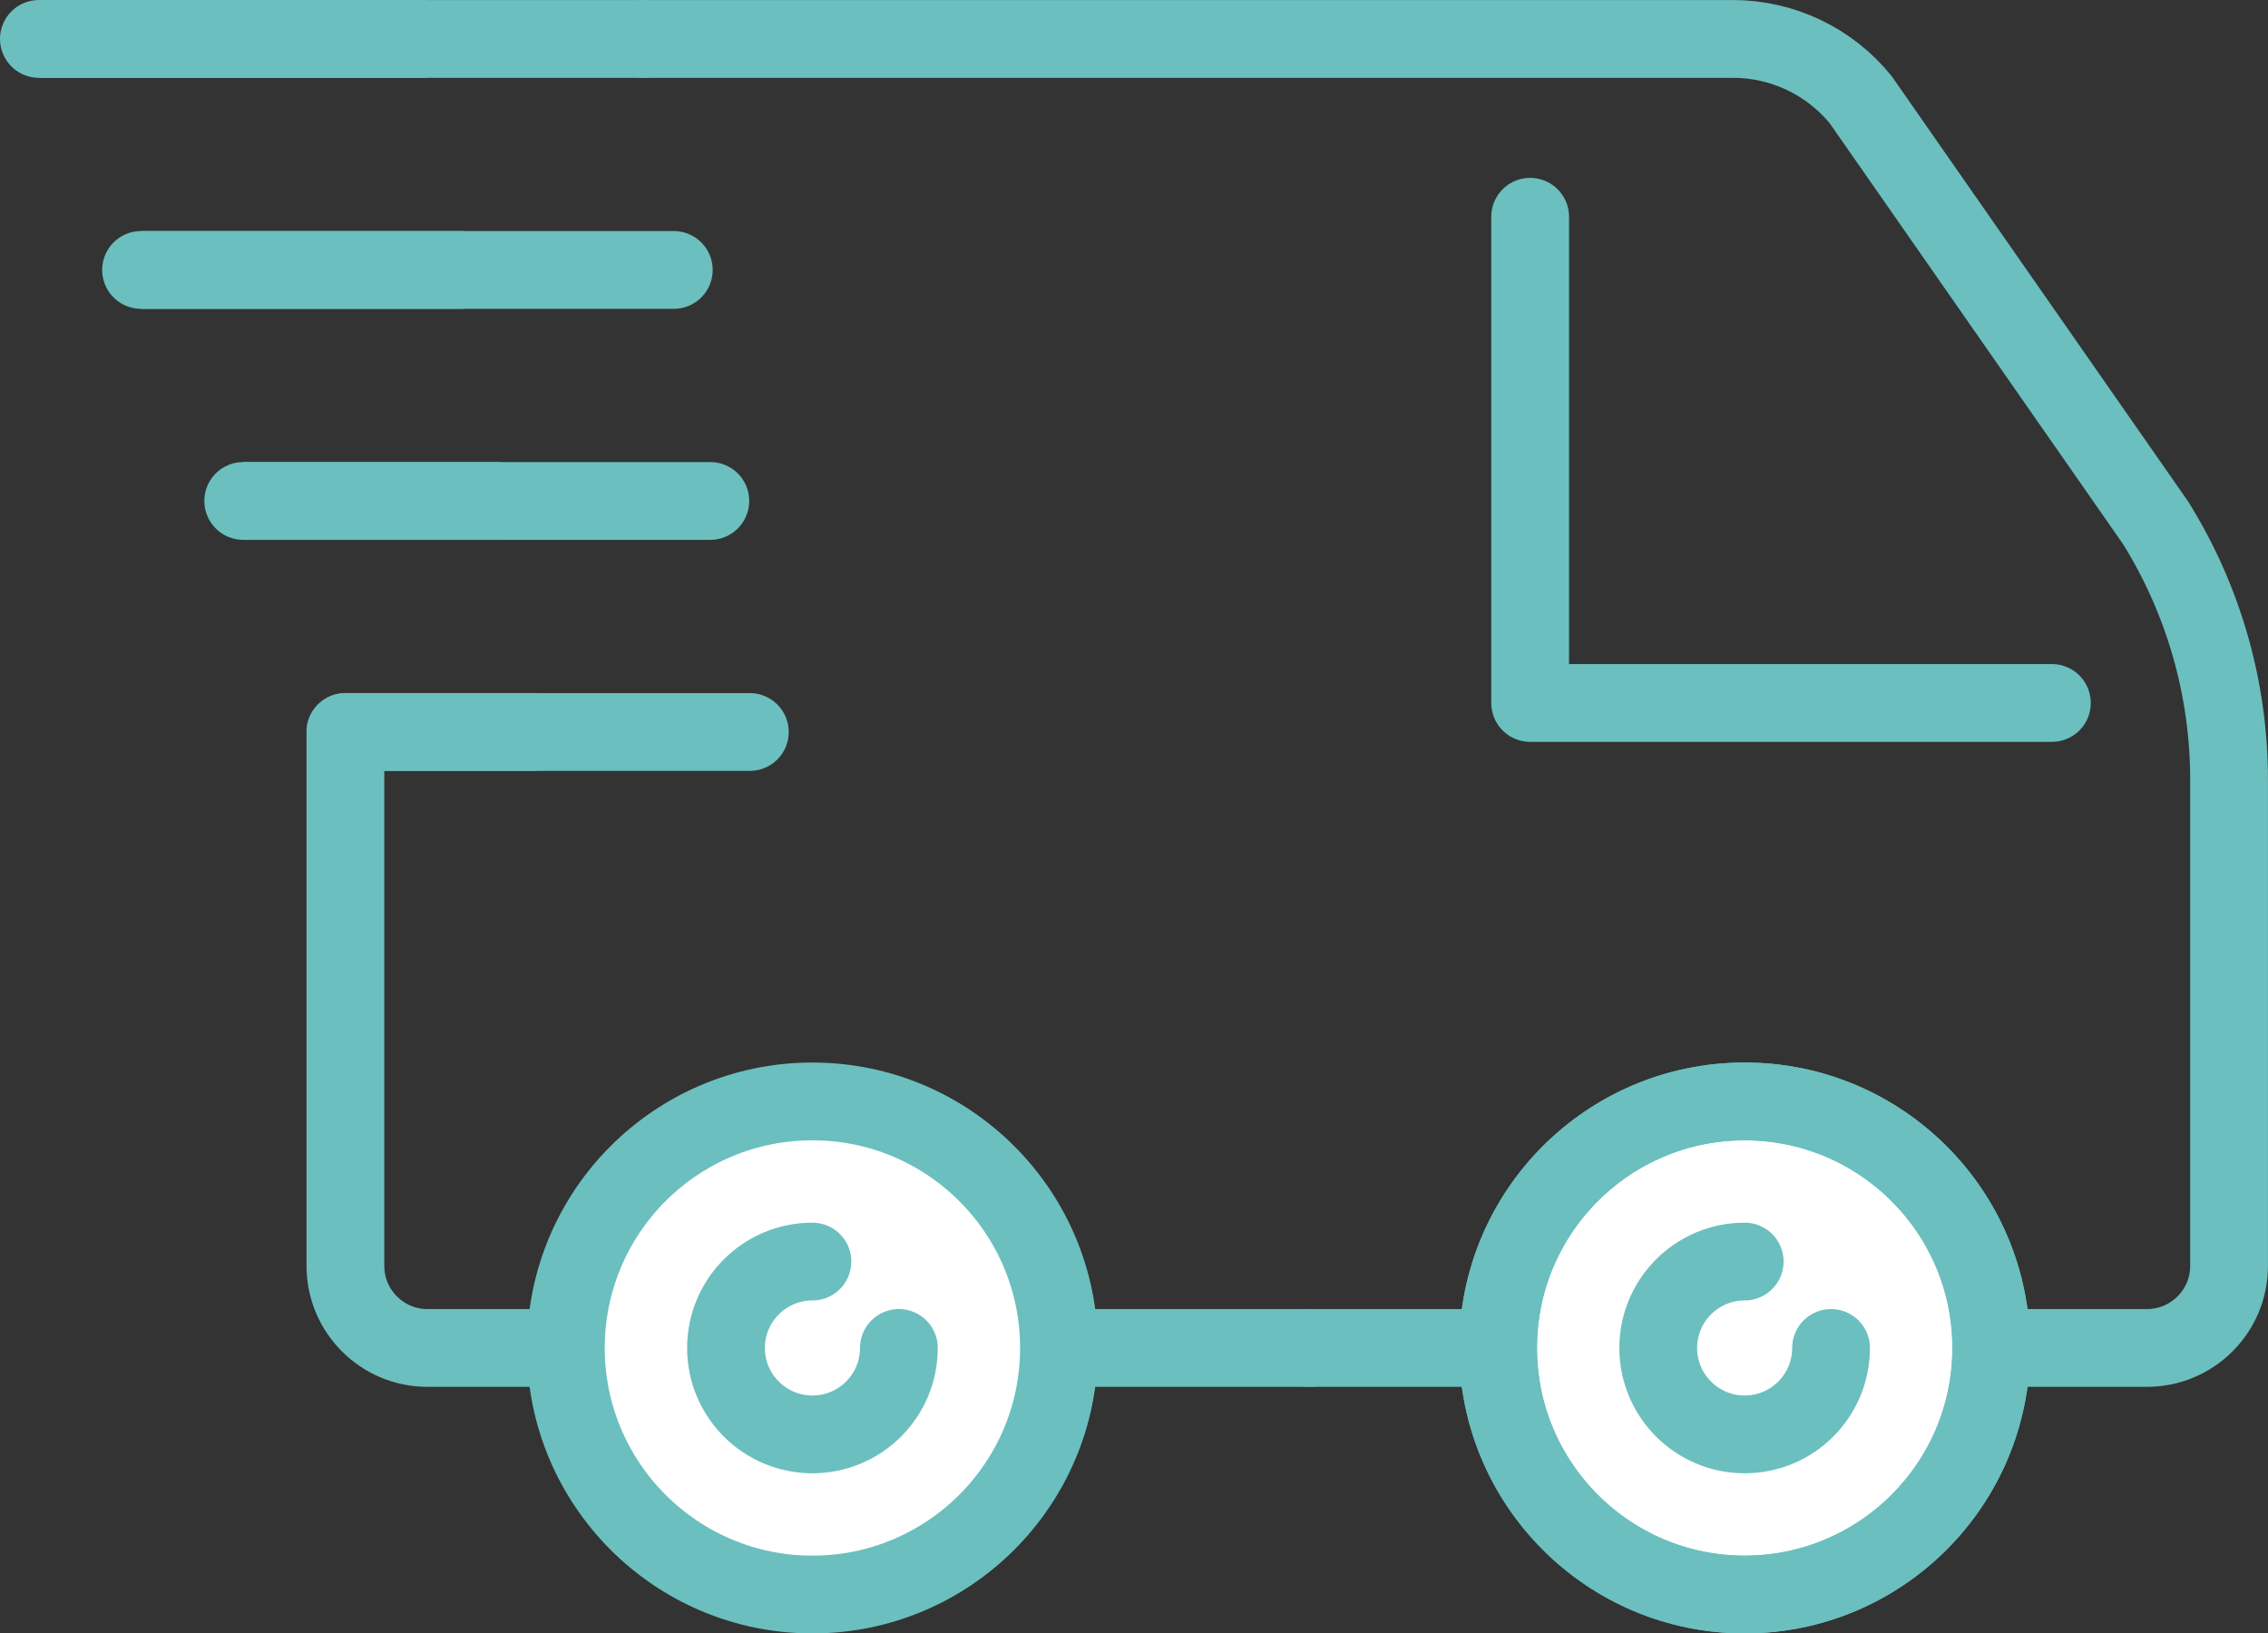 <?xml version="1.0" encoding="utf-8"?>
<!-- Generator: Adobe Illustrator 16.0.3, SVG Export Plug-In . SVG Version: 6.00 Build 0)  -->
<!DOCTYPE svg PUBLIC "-//W3C//DTD SVG 1.1//EN" "http://www.w3.org/Graphics/SVG/1.1/DTD/svg11.dtd">
<svg version="1.1" id="Ebene_1" xmlns="http://www.w3.org/2000/svg" xmlns:xlink="http://www.w3.org/1999/xlink" x="0px" y="0px"
	 width="72.898px" height="52.5px" viewBox="0 0 72.898 52.5" enable-background="new 0 0 72.898 52.5" xml:space="preserve">
<rect x="0" y="0" width="72.898" height="52.5" fill="#333333" stroke="none"/>
<polyline fill="none" stroke="#6BBFBF" stroke-width="2.5" stroke-linecap="round" stroke-linejoin="round" stroke-miterlimit="10" points="
	65.952,22.594 49.182,22.594 49.182,6.967 "/>
<path fill="none" stroke="#6BBFBF" stroke-width="2.5" stroke-linecap="round" stroke-linejoin="round" stroke-miterlimit="10" d="
	M42.089,43.325H13.741c-1.457,0-2.639-1.181-2.639-2.638V23.527"/>
<path fill="none" stroke="#6BBFBF" stroke-width="2.5" stroke-linecap="round" stroke-linejoin="round" stroke-miterlimit="10" d="
	M20.664,1.251h35.034c1.59,0,3.099,0.716,4.105,1.949l9.481,13.602c1.544,2.476,2.363,5.338,2.363,8.257v15.628
	c0,1.457-1.183,2.638-2.64,2.638H56.867H42.089"/>
<path fill="#FFFFFF" stroke="#6BBFBF" stroke-width="2.5" stroke-linecap="round" stroke-linejoin="round" stroke-miterlimit="10" d="
	M26.112,51.25c-4.377,0-7.924-3.55-7.924-7.925c0-4.377,3.547-7.924,7.924-7.924c4.378,0,7.926,3.547,7.926,7.924
	C34.038,47.7,30.49,51.25,26.112,51.25"/>
<path fill="#FFFFFF" stroke="#6BBFBF" stroke-width="2.5" stroke-linecap="round" stroke-linejoin="round" stroke-miterlimit="10" d="
	M56.077,51.25c-4.376,0-7.925-3.55-7.925-7.925c0-4.377,3.549-7.924,7.925-7.924c4.377,0,7.926,3.547,7.926,7.924
	C64.003,47.7,60.454,51.25,56.077,51.25"/>
<path fill="none" stroke="#6BBFBF" stroke-width="2.5" stroke-linecap="round" stroke-linejoin="round" stroke-miterlimit="10" d="
	M56.077,51.25c-4.376,0-7.925-3.55-7.925-7.925c0-4.377,3.549-7.924,7.925-7.924c4.377,0,7.926,3.547,7.926,7.924
	C64.003,47.7,60.454,51.25,56.077,51.25"/>
<g>
	<g>
		<g>
			<defs>
				<path id="SVGID_1_" d="M11.104,23.525h6.155H11.104z"/>
			</defs>
			<clipPath id="SVGID_2_">
				<use xlink:href="#SVGID_1_"  overflow="visible"/>
			</clipPath>
			
				<line clip-path="url(#SVGID_2_)" fill="#FFFFFF" stroke="#6BBFBF" stroke-width="2.5" stroke-miterlimit="10" x1="11.103" y1="23.527" x2="17.261" y2="23.527"/>
			<use xlink:href="#SVGID_1_"  overflow="visible" fill="none" stroke="#6BBFBF" stroke-width="2.5" stroke-miterlimit="10"/>
		</g>
	</g>
	<g>
		<g>
			
				<line fill="none" stroke="#6BBFBF" stroke-width="2.5" stroke-linecap="round" stroke-linejoin="round" stroke-miterlimit="10" x1="11.103" y1="23.527" x2="24.101" y2="23.527"/>
		</g>
	</g>
	<g>
		<g>
			<defs>
				<path id="SVGID_3_" d="M7.818,16.101h8.268H7.818z"/>
			</defs>
			<clipPath id="SVGID_4_">
				<use xlink:href="#SVGID_3_"  overflow="visible"/>
			</clipPath>
			
				<line clip-path="url(#SVGID_4_)" fill="#FFFFFF" stroke="#6BBFBF" stroke-width="2.5" stroke-miterlimit="10" x1="7.818" y1="16.101" x2="16.089" y2="16.101"/>
			<use xlink:href="#SVGID_3_"  overflow="visible" fill="none" stroke="#6BBFBF" stroke-width="2.5" stroke-miterlimit="10"/>
		</g>
	</g>
	<g>
		<g>
			
				<line fill="none" stroke="#6BBFBF" stroke-width="2.5" stroke-linecap="round" stroke-linejoin="round" stroke-miterlimit="10" x1="7.818" y1="16.101" x2="22.831" y2="16.101"/>
		</g>
	</g>
	<g>
		<g>
			<defs>
				<path id="SVGID_5_" d="M4.534,8.677h10.379H4.534z"/>
			</defs>
			<clipPath id="SVGID_6_">
				<use xlink:href="#SVGID_5_"  overflow="visible"/>
			</clipPath>
			
				<line clip-path="url(#SVGID_6_)" fill="#FFFFFF" stroke="#6BBFBF" stroke-width="2.5" stroke-miterlimit="10" x1="4.534" y1="8.676" x2="14.913" y2="8.676"/>
			<use xlink:href="#SVGID_5_"  overflow="visible" fill="none" stroke="#6BBFBF" stroke-width="2.5" stroke-miterlimit="10"/>
		</g>
	</g>
	<g>
		<g>
			
				<line fill="none" stroke="#6BBFBF" stroke-width="2.5" stroke-linecap="round" stroke-linejoin="round" stroke-miterlimit="10" x1="4.534" y1="8.676" x2="21.657" y2="8.676"/>
		</g>
	</g>
	<g>
		<g>
			<defs>
				<path id="SVGID_7_" d="M1.25,1.25h12.491H1.25z"/>
			</defs>
			<clipPath id="SVGID_8_">
				<use xlink:href="#SVGID_7_"  overflow="visible"/>
			</clipPath>
			
				<line clip-path="url(#SVGID_8_)" fill="#FFFFFF" stroke="#6BBFBF" stroke-width="2.5" stroke-miterlimit="10" x1="1.25" y1="1.251" x2="13.741" y2="1.251"/>
			<use xlink:href="#SVGID_7_"  overflow="visible" fill="none" stroke="#6BBFBF" stroke-width="2.5" stroke-miterlimit="10"/>
		</g>
	</g>
	<g>
		<g>
			
				<line fill="none" stroke="#6BBFBF" stroke-width="2.5" stroke-linecap="round" stroke-linejoin="round" stroke-miterlimit="10" x1="1.25" y1="1.251" x2="20.664" y2="1.251"/>
		</g>
	</g>
</g>
<path fill="none" stroke="#6BBFBF" stroke-width="2.5" stroke-linecap="round" stroke-linejoin="round" stroke-miterlimit="10" d="
	M28.892,43.325c0,1.534-1.244,2.778-2.779,2.778c-1.534,0-2.778-1.244-2.778-2.778c0-1.533,1.244-2.777,2.778-2.777"/>
<path fill="none" stroke="#6BBFBF" stroke-width="2.5" stroke-linecap="round" stroke-linejoin="round" stroke-miterlimit="10" d="
	M58.854,43.325c0,1.534-1.244,2.778-2.776,2.778c-1.535,0-2.779-1.244-2.779-2.778c0-1.533,1.244-2.777,2.779-2.777"/>
</svg>
